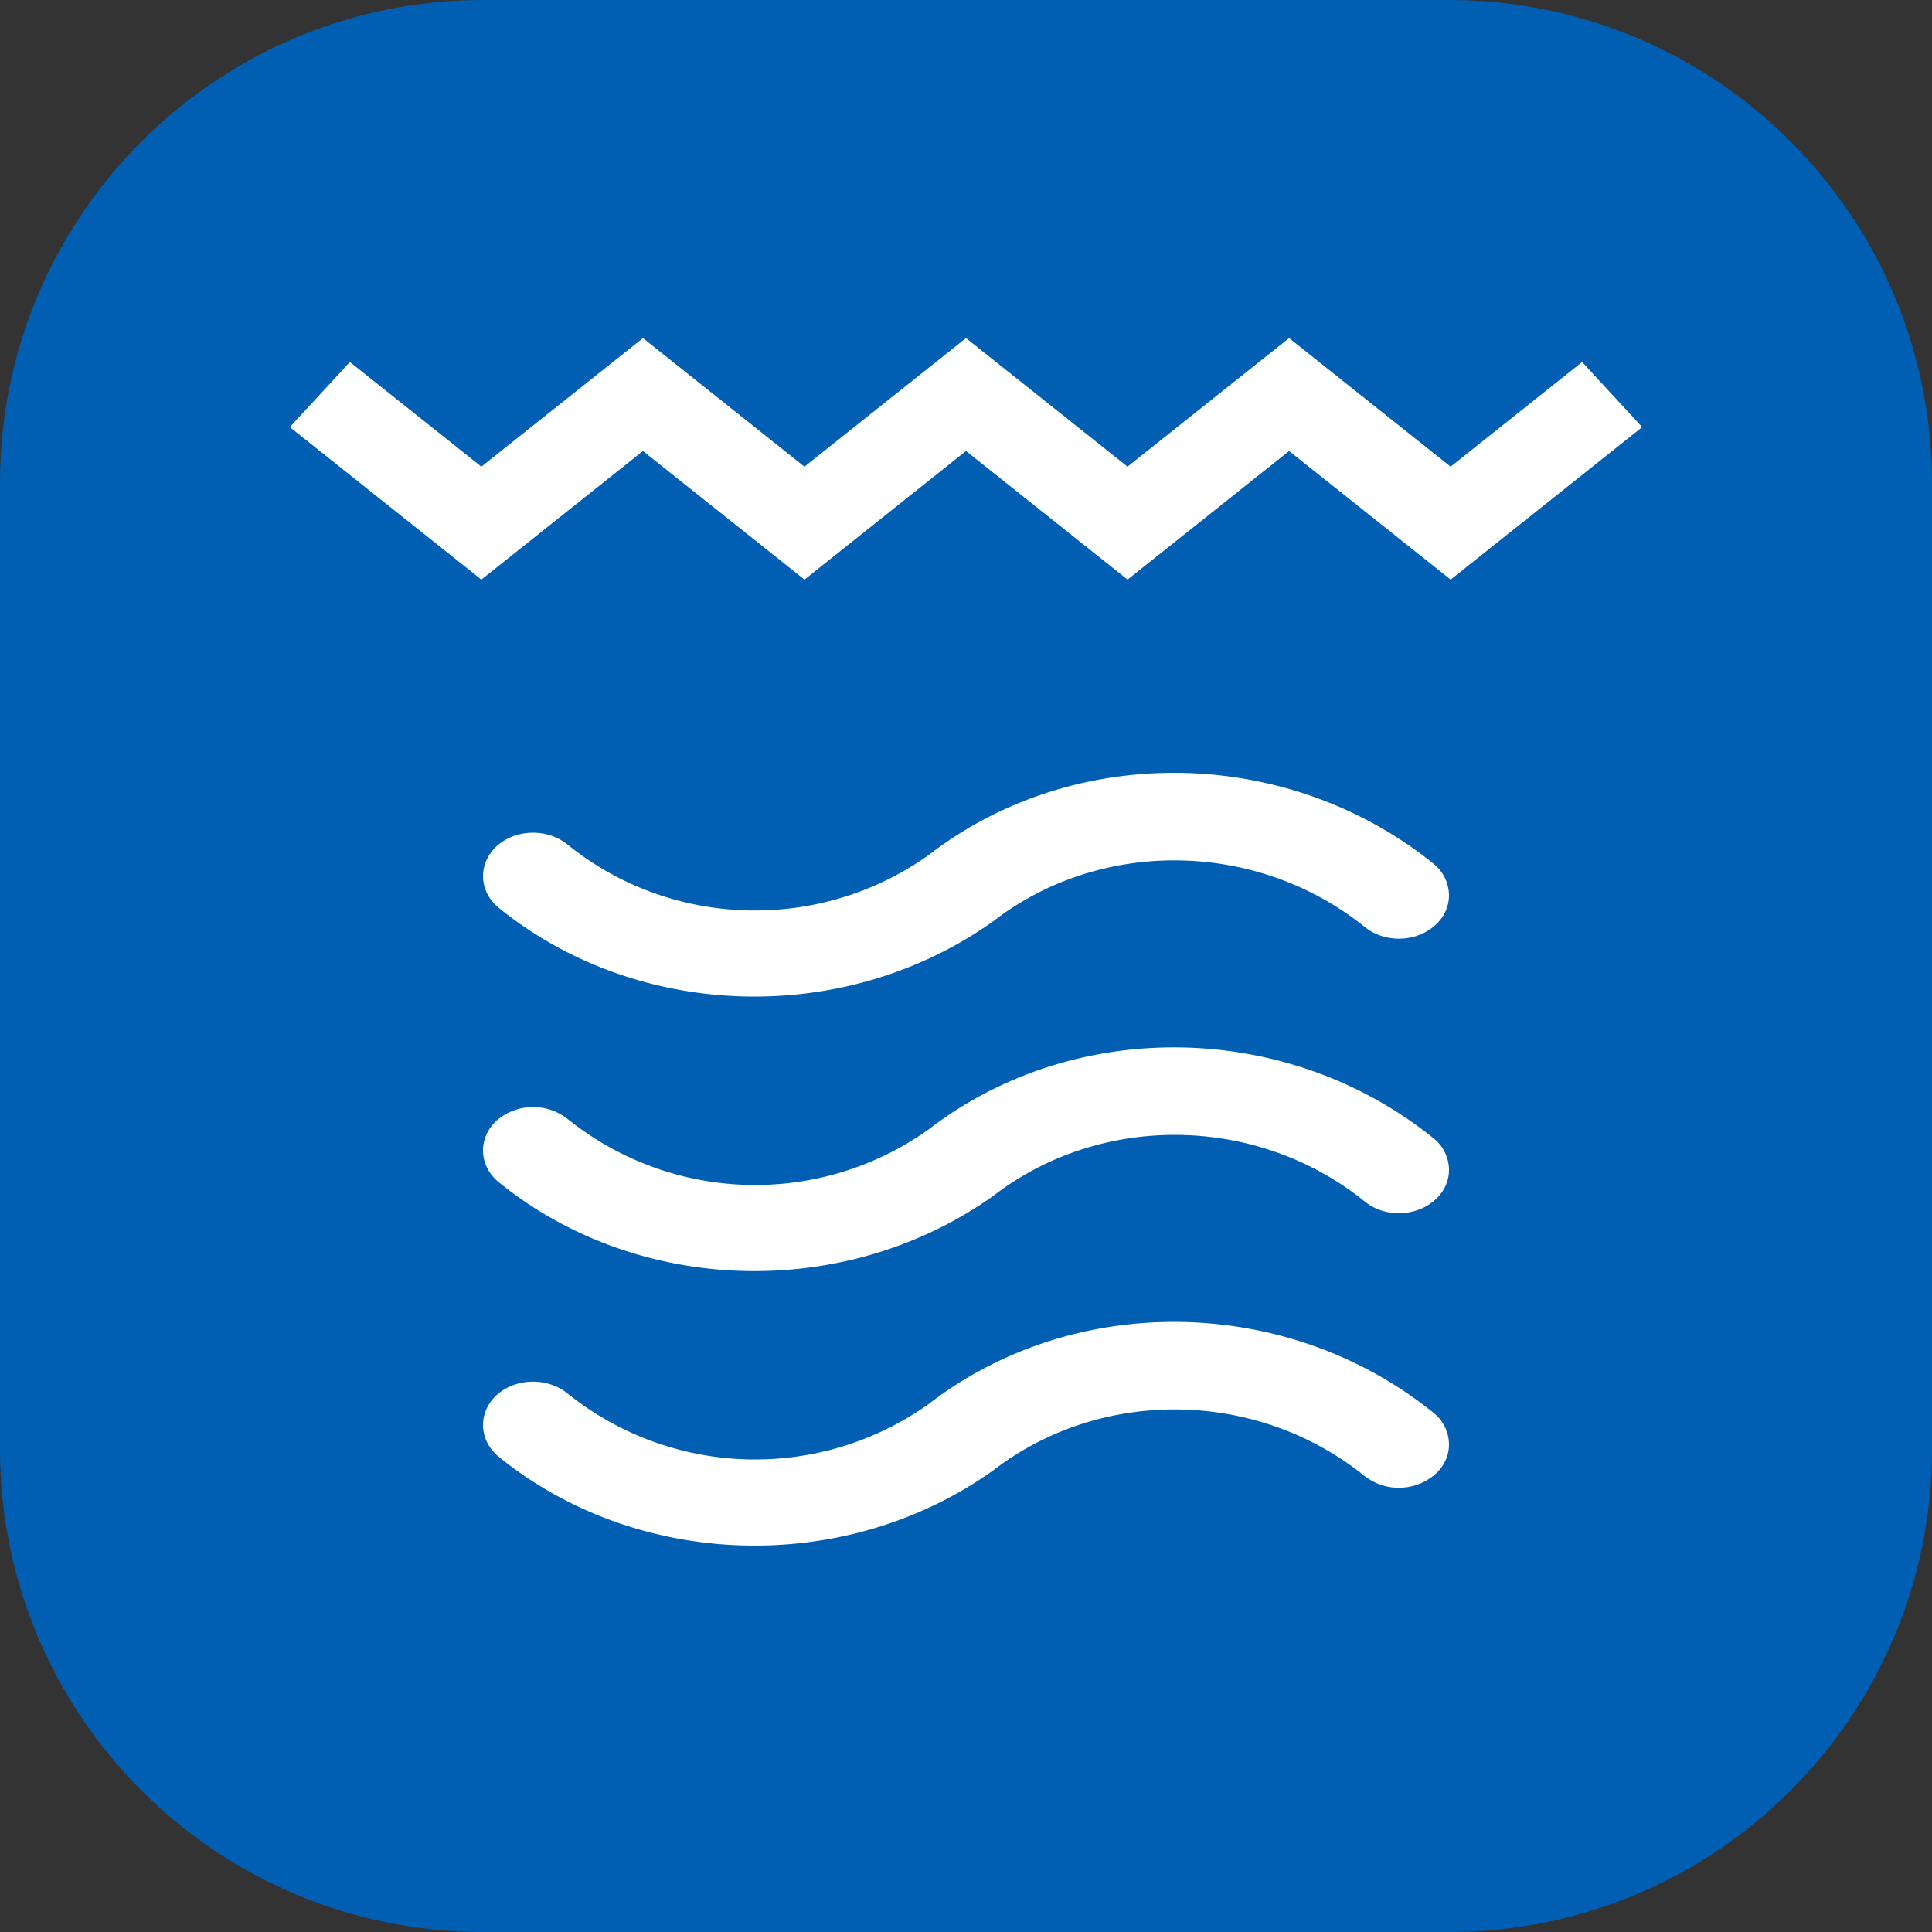 <svg xmlns="http://www.w3.org/2000/svg" width="40" height="40" fill="none" viewBox="0 0 40 40"><rect x="0" y="0" width="40" height="40" fill="#333333" stroke="none"/><path fill="#005FB2" d="M30 0H10C4.477 0 0 4.477 0 10v20c0 5.523 4.477 10 10 10h20c5.523 0 10-4.477 10-10V10c0-5.523-4.477-10-10-10Z"/><path fill="#fff" fill-rule="evenodd" d="M9.966 9.662 7.244 7.495 6 8.843 9.966 12l3.345-2.662L16.656 12 20 9.338 23.345 12l3.344-2.662L30.034 12 34 8.843l-1.244-1.348-2.722 2.167L26.689 7l-3.345 2.662L20 7l-3.345 2.662L13.312 7 9.966 9.662ZM10.327 30.163c-.415-.342-.437-.91-.05-1.275.394-.36 1.05-.377 1.47-.04a6.2 6.2 0 0 0 7.48.221c3.015-2.328 7.421-2.262 10.445.176a.848.848 0 0 1 .328.658c0 .22-.09.44-.277.612a1.153 1.153 0 0 1-1.466.048c-2.222-1.796-5.45-1.844-7.684-.127-3.065 2.19-7.36 2.063-10.246-.273Zm0-5.686c-.417-.341-.437-.909-.05-1.273a1.158 1.158 0 0 1 1.47-.041 6.19 6.19 0 0 0 7.48.22c3.015-2.325 7.421-2.26 10.445.178a.843.843 0 0 1 .328.658c0 .219-.09.438-.277.612-.392.365-1.05.384-1.466.046-2.222-1.796-5.45-1.842-7.684-.124-3.065 2.187-7.36 2.066-10.246-.276Zm0-5.68c-.415-.338-.437-.907-.05-1.273.394-.363 1.05-.379 1.47-.041 2.147 1.739 5.221 1.828 7.48.22 3.011-2.33 7.417-2.265 10.445.173a.852.852 0 0 1 .328.661c0 .217-.09.438-.277.61-.392.367-1.05.383-1.466.046-2.226-1.792-5.455-1.844-7.684-.126-3.065 2.19-7.36 2.067-10.246-.27Z" clip-rule="evenodd"/></svg>